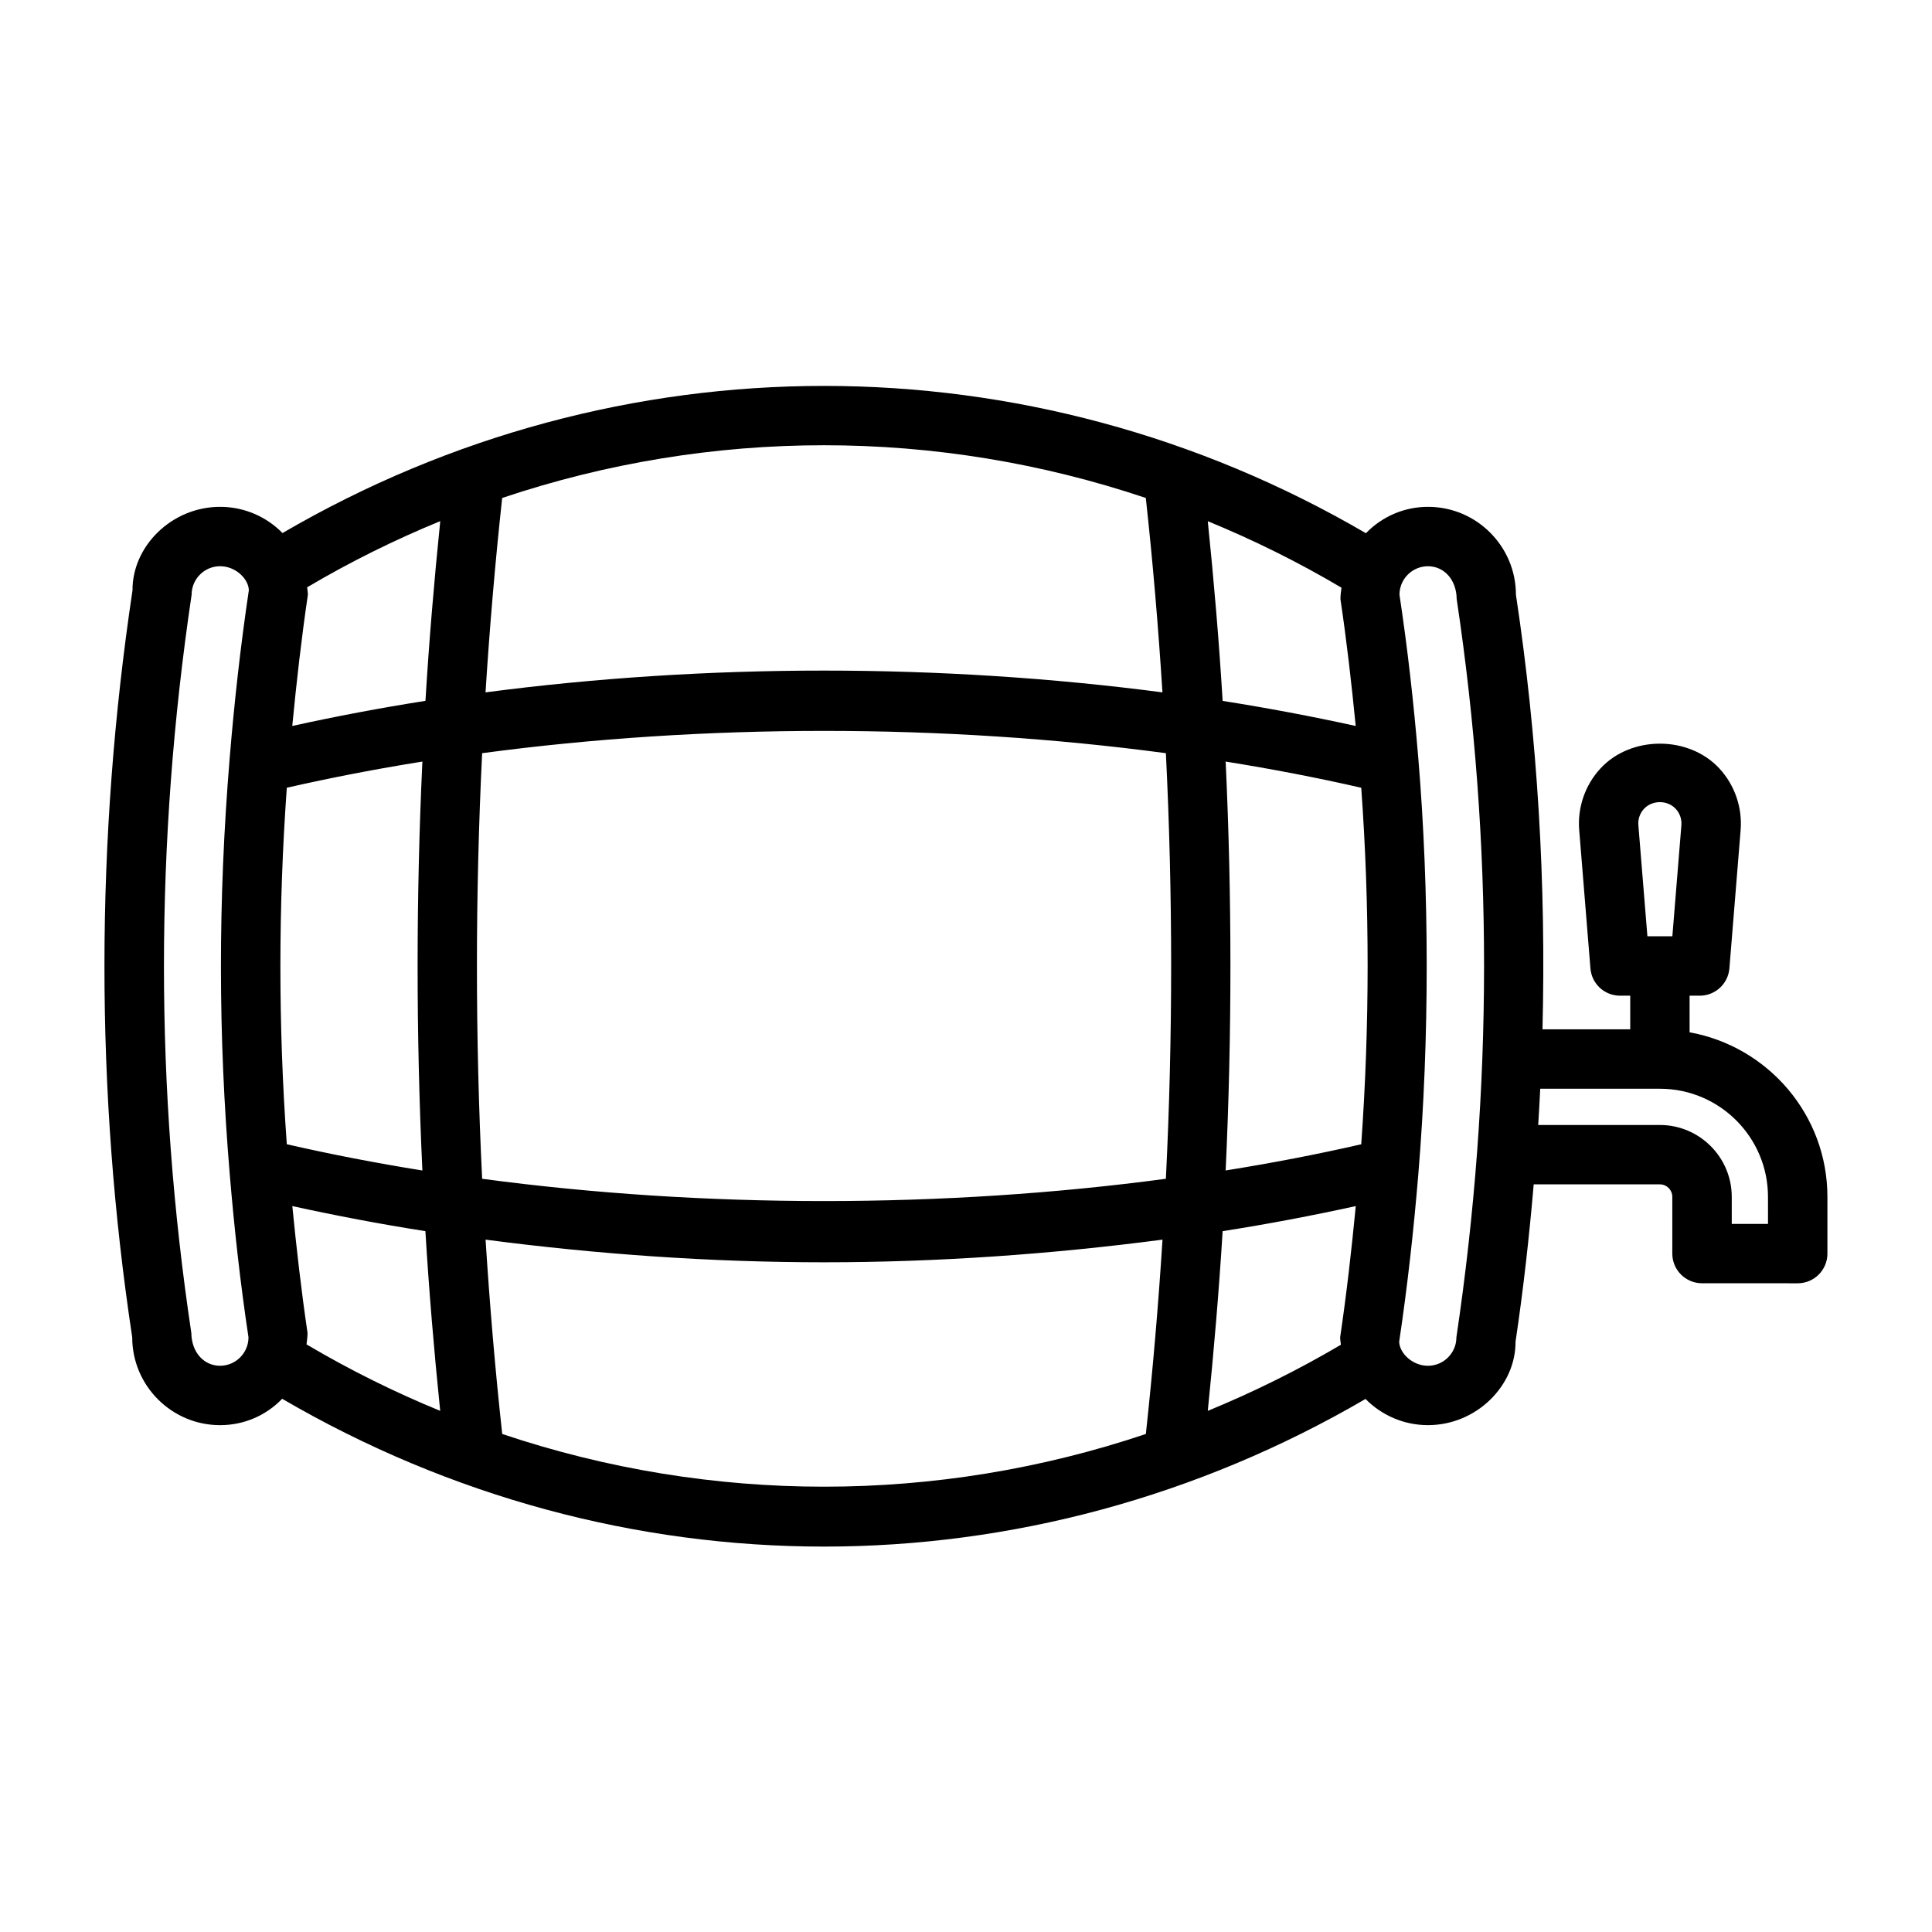 <?xml version="1.0" encoding="UTF-8"?>
<!-- Uploaded to: SVG Repo, www.svgrepo.com, Generator: SVG Repo Mixer Tools -->
<svg fill="#000000" width="800px" height="800px" version="1.1" viewBox="144 144 512 512" xmlns="http://www.w3.org/2000/svg">
 <path d="m591.76 417.57v-9.699h2.691c4.094 0 7.512-3.148 7.856-7.227l2.977-36.668c0.488-5.953-1.559-11.902-5.606-16.297-8.109-8.801-23.473-8.801-31.566 0-4.047 4.394-6.094 10.328-5.606 16.297l2.977 36.668c0.332 4.094 3.746 7.227 7.856 7.227h2.691v8.91h-23.254c0.977-38.699-1.309-77.305-7.039-115.18 0-12.832-10.453-23.285-23.285-23.285-6.422 0-12.25 2.629-16.469 6.992-89.125-52.035-197.98-52.051-287.11-0.047-4.219-4.285-10.074-6.945-16.547-6.945-12.832 0-23.285 10.453-23.207 22.121-9.902 66.062-9.902 133.07-0.078 197.96 0 12.832 10.453 23.285 23.285 23.285 6.422 0 12.25-2.613 16.453-6.992 44.57 26.023 94.055 39.172 143.59 39.172 49.5 0 98.953-13.129 143.51-39.125 4.219 4.281 10.078 6.941 16.547 6.941 12.832 0 23.285-10.453 23.207-22.121 2.078-13.871 3.621-27.773 4.816-41.691h33.426c1.828 0 3.305 1.48 3.305 3.305v15.035c0 4.344 3.527 7.871 7.871 7.871l25.363 0.008c4.344 0 7.871-3.527 7.871-7.871v-15.035c0.004-21.789-15.805-39.863-36.523-43.609zm-12.094-59.215c2.203-2.363 6.219-2.379 8.422 0 1.086 1.18 1.621 2.723 1.496 4.344l-2.391 29.426h-6.613l-2.394-29.426c-0.141-1.621 0.395-3.148 1.48-4.344zm-359.66-5.59c11.668-2.66 23.664-4.977 35.93-6.941-1.684 36.102-1.684 72.266 0 108.37-12.266-1.969-24.262-4.285-35.93-6.961-2.266-31.332-2.266-62.852 0-94.465zm51.766-9.164c58.914-7.871 122.29-7.871 181.2 0 1.859 37.566 1.859 75.227 0 112.79-58.914 7.871-122.29 7.871-181.2 0-1.84-37.562-1.84-75.223 0-112.79zm197.04 2.223c12.266 1.969 24.262 4.266 35.93 6.941 2.266 31.348 2.25 62.867 0 94.48-11.668 2.676-23.664 4.977-35.93 6.941 1.684-36.098 1.684-72.277 0-108.36zm34.465-9.434c-11.555-2.535-23.285-4.754-35.266-6.644-0.961-15.902-2.312-31.789-3.938-47.625 12.09 4.961 23.93 10.816 35.426 17.617-0.109 1.008-0.27 1.984-0.27 3.039 1.668 11.164 2.941 22.375 4.047 33.613zm-55.625-60.422c1.875 17.129 3.32 34.305 4.41 51.516-58.664-7.684-120.71-7.699-179.39 0 1.086-17.207 2.551-34.387 4.41-51.516 55.43-18.629 115.15-18.629 170.57 0zm-186.98 6.137c-1.621 15.855-2.961 31.723-3.922 47.625-11.996 1.891-23.742 4.113-35.297 6.66 1.117-11.586 2.426-23.176 4.141-34.793 0-0.676-0.141-1.309-0.203-1.953 11.445-6.769 23.238-12.594 35.281-17.539zm-58.348 223.84c-4.156 0-7.543-3.387-7.621-8.707-9.684-64.52-9.684-129.95 0.078-195.64 0-4.156 3.387-7.543 7.543-7.543s7.543 3.387 7.621 6.375c-2.203 14.754-3.84 29.551-5.07 44.367-3.133 37.992-3.07 73.523 0.016 110.46 1.211 14.453 2.801 28.859 4.961 43.141 0 4.156-3.387 7.543-7.527 7.543zm19.145-42.32c11.555 2.535 23.301 4.769 35.266 6.644 0.961 15.902 2.297 31.773 3.922 47.625-12.09-4.961-23.93-10.816-35.426-17.617 0.109-1.008 0.27-1.984 0.27-3.039-1.652-11.18-2.93-22.387-4.031-33.613zm55.625 60.395c-1.875-17.129-3.32-34.305-4.41-51.5 29.332 3.84 59.449 6 89.695 6 30.246 0 60.363-2.156 89.695-6-1.086 17.207-2.551 34.371-4.41 51.5-55.418 18.625-115.15 18.625-170.57 0zm186.98-6.125c1.621-15.855 2.961-31.723 3.938-47.625 11.98-1.875 23.727-4.109 35.281-6.644-1.117 11.586-2.426 23.176-4.141 34.793 0 0.676 0.141 1.309 0.203 1.953-11.461 6.754-23.238 12.578-35.281 17.523zm65.887-19.492c0 4.156-3.387 7.543-7.543 7.543s-7.543-3.387-7.621-6.375c2.203-14.754 3.84-29.535 5.07-44.352 2.977-36.008 2.961-74.801-0.016-110.46-1.211-14.469-2.816-28.875-4.977-43.156 0-4.156 3.387-7.543 7.543-7.543s7.543 3.387 7.621 8.707c9.684 64.52 9.684 129.95-0.078 195.64zm82.578-30.055h-9.605v-7.164c0-10.5-8.551-19.051-19.051-19.051h-32.242c0.203-3.195 0.379-6.406 0.535-9.605h31.707c15.809 0 28.652 12.848 28.652 28.652z"/>
</svg>
